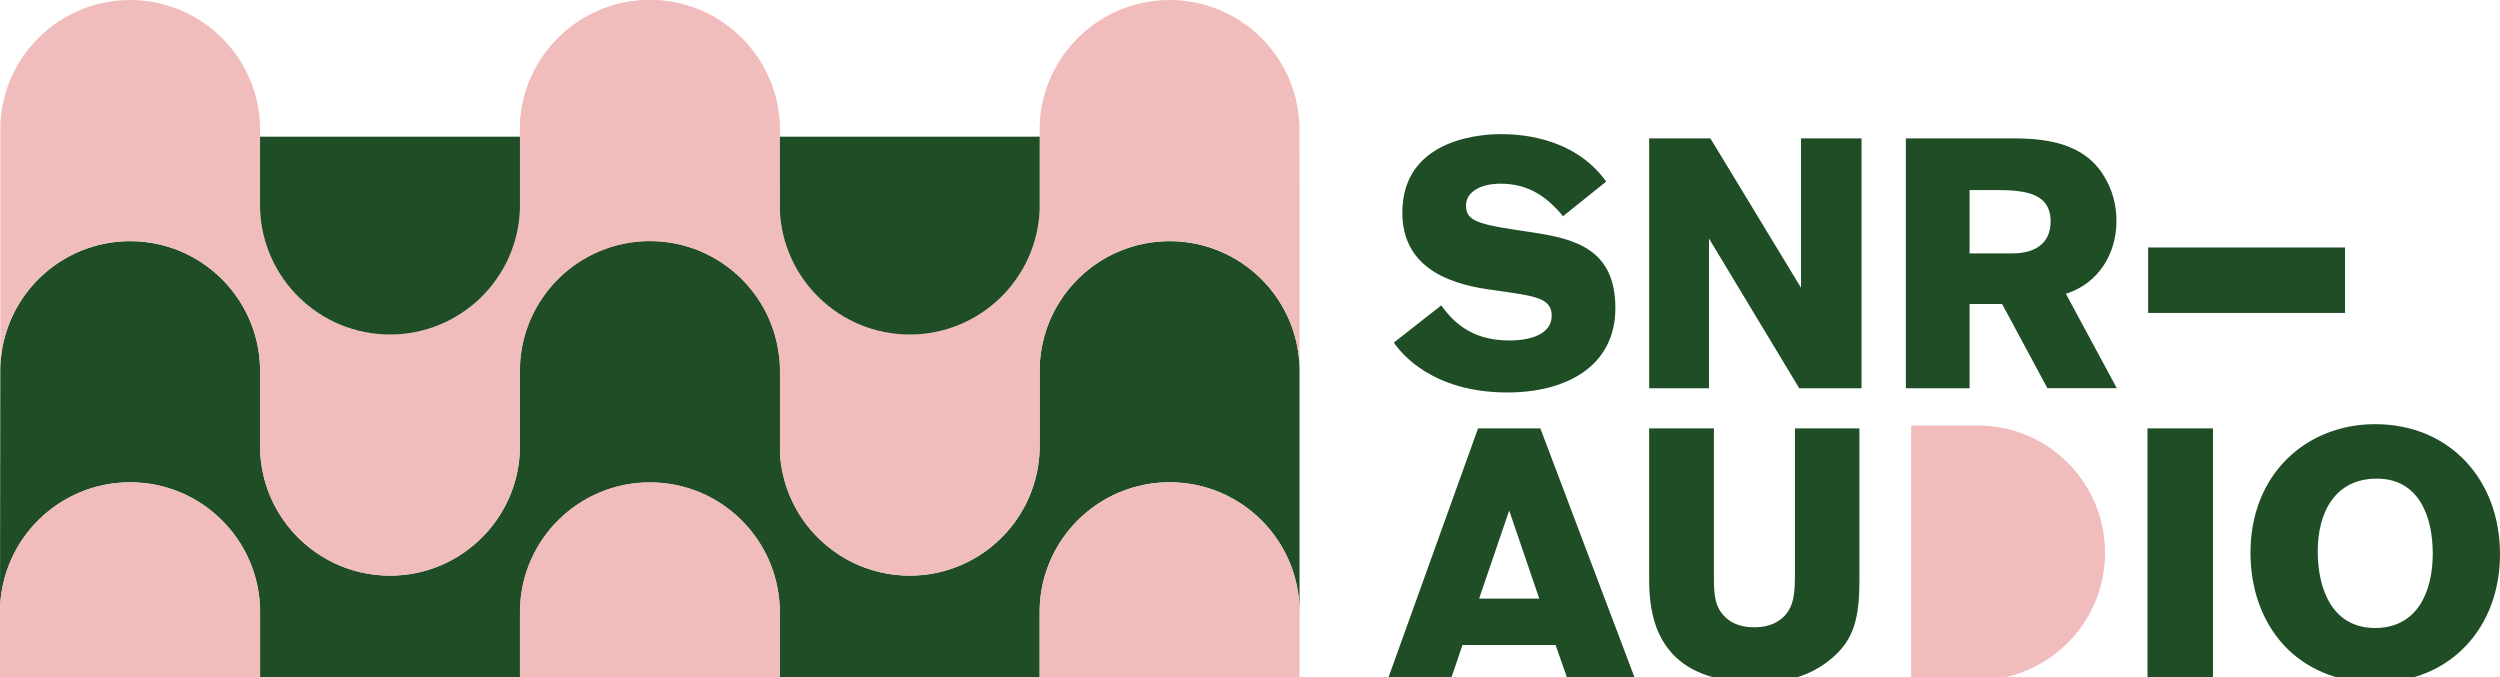 <svg width="1399" height="379" viewBox="0 0 1399 379" fill="none" xmlns="http://www.w3.org/2000/svg">
<path d="M727.221 205.157C725.894 166.179 693.812 134.964 654.503 134.964C615.193 134.964 583.13 166.161 581.784 205.138V249.426C581.784 265.743 576.419 280.807 567.348 292.92C564.563 296.645 561.411 300.111 557.963 303.245C545.056 314.99 527.891 322.126 509.066 322.126C497.764 322.126 487.088 319.544 477.537 314.953C472.246 312.409 467.304 309.219 462.806 305.513C446.654 292.183 436.347 271.993 436.347 249.407V205.12C435.001 166.142 402.938 134.946 363.647 134.946C324.357 134.946 292.33 166.142 291.003 205.12L290.818 342.61C290.818 302.453 323.49 269.873 363.647 269.873C403.805 269.873 436.347 302.434 436.347 342.592V386.879C437.693 425.856 469.757 457.053 509.066 457.053C548.375 457.053 580.438 425.856 581.784 386.879V342.592C581.784 302.434 614.345 269.873 654.503 269.873C694.66 269.873 727.221 302.434 727.221 342.592V205.157Z" fill="#1F4D26"/>
<path d="M727.166 70.192C725.838 31.215 693.83 0.018 654.521 0.018C615.212 0.018 583.149 31.215 581.803 70.192V114.48C581.803 130.797 576.437 145.861 567.366 157.975C564.582 161.699 561.429 165.165 557.981 168.3C545.075 180.044 527.909 187.18 509.084 187.18C497.782 187.18 487.107 184.599 477.556 180.008C472.264 177.463 467.323 174.273 462.824 170.567C446.673 157.237 436.366 137.048 436.366 114.461V70.174C435.02 31.197 402.957 0 363.666 0C324.375 0 292.349 31.197 291.021 70.174V207.627C291.021 167.47 323.509 134.927 363.666 134.927C403.823 134.927 436.366 167.488 436.366 207.646V251.933C437.712 290.911 469.775 322.107 509.084 322.107C548.393 322.107 580.457 290.911 581.803 251.933V207.646C581.803 167.488 614.364 134.927 654.521 134.927C694.679 134.927 727.24 167.488 727.24 207.646V114.48L727.184 70.192H727.166Z" fill="#F1BCBC"/>
<path d="M581.803 76.48V117.024C580.475 156.002 548.393 187.198 509.084 187.198C469.775 187.198 437.712 156.002 436.366 117.024V76.48H581.803Z" fill="#1F4D26"/>
<path d="M290.837 380.629V340.084C292.183 301.107 324.264 269.91 363.611 269.91C402.957 269.91 435.038 301.107 436.384 340.084V380.629H290.837Z" fill="#F1BCBC"/>
<path d="M581.803 380.629V340.084C583.13 301.107 615.212 269.91 654.521 269.91C693.83 269.91 725.894 301.107 727.24 340.084V380.629H581.803Z" fill="#F1BCBC"/>
<path d="M436.384 205.157C435.057 166.179 402.975 134.964 363.666 134.964C324.357 134.964 292.293 166.161 290.947 205.138V249.426C290.947 265.743 285.582 280.807 276.511 292.92C273.727 296.645 270.574 300.111 267.126 303.245C254.219 314.99 237.054 322.126 218.229 322.126C206.927 322.126 196.251 319.544 186.701 314.953C181.409 312.409 176.468 309.219 171.969 305.513C155.817 292.183 145.511 271.993 145.511 249.407V205.12C144.165 166.142 112.101 134.946 72.811 134.946C33.52 134.946 1.53 166.161 0.184 205.138L0 342.628C0 302.471 32.672 269.892 72.829 269.892C112.986 269.892 145.529 302.453 145.529 342.61V386.897C146.875 425.875 178.938 457.071 218.247 457.071C257.557 457.071 289.62 425.875 290.966 386.897V342.61C290.966 302.453 323.527 269.892 363.684 269.892C403.842 269.892 436.403 302.453 436.403 342.61V205.175L436.384 205.157Z" fill="#1F4D26"/>
<path d="M436.311 70.192C434.983 31.215 402.975 0.018 363.666 0.018C324.357 0.018 292.293 31.215 290.947 70.192V114.48C290.947 130.797 285.582 145.861 276.511 157.975C273.727 161.699 270.574 165.165 267.126 168.3C254.219 180.044 237.054 187.18 218.229 187.18C206.927 187.18 196.251 184.599 186.701 180.008C181.409 177.463 176.468 174.273 171.969 170.567C155.817 157.237 145.511 137.048 145.511 114.461V70.174C144.202 31.215 112.138 0.018 72.829 0.018C33.52 0.018 1.53 31.215 0.184 70.192V207.646C0.184 167.488 32.672 134.946 72.829 134.946C112.986 134.946 145.529 167.507 145.529 207.664V251.952C146.875 290.929 178.938 322.126 218.247 322.126C257.557 322.126 289.62 290.929 290.966 251.952V207.664C290.966 167.507 323.527 134.946 363.684 134.946C403.842 134.946 436.403 167.507 436.403 207.664V114.498L436.347 70.211L436.311 70.192Z" fill="#F1BCBC"/>
<path d="M290.966 76.48V117.024C289.638 156.002 257.557 187.198 218.247 187.198C178.938 187.198 146.875 156.002 145.529 117.024V76.48H290.966Z" fill="#1F4D26"/>
<path d="M0 380.629V340.084C1.346 301.107 33.428 269.91 72.774 269.91C112.12 269.91 144.202 301.107 145.547 340.084V380.629H0Z" fill="#F1BCBC"/>
<path d="M290.966 380.629V340.084C292.293 301.107 324.375 269.91 363.684 269.91C402.994 269.91 435.057 301.107 436.403 340.084V380.629H290.966Z" fill="#F1BCBC"/>
<path d="M806.522 170.918C812.072 178.44 821.973 190.536 844.559 190.536C857.041 190.536 868.325 186.774 868.325 176.67C868.325 167.949 861.19 165.976 844.356 163.598L832.077 161.81C809.306 158.435 784.747 148.737 784.747 119.034C784.747 75.65 833.275 75.06 839.802 75.06C848.117 75.06 880.199 75.65 898.821 101.592L874.668 121.007C865.56 109.907 855.05 102.79 839.802 102.79C827.117 102.79 820.387 108.34 820.387 114.867C820.387 122.592 824.941 125.174 847.527 128.529L856.636 129.912C880.789 133.471 903.965 139.021 903.965 172.301C903.965 205.581 875.645 219.63 843.563 219.63C801.175 219.63 783.751 197.247 779.99 191.697L806.522 170.899V170.918Z" fill="#1F4D26"/>
<path d="M1006.85 217.27L956.347 133.489V217.27H922.882V77.439H957.14L1007.84 161.017V77.439H1041.71V217.27H1006.85Z" fill="#1F4D26"/>
<path d="M1145.74 217.27L1120.39 170.125H1102.17V217.27H1066.51V77.439H1126.53C1145.94 77.439 1166.54 80.407 1177.43 98.623C1182.19 106.349 1184.37 114.664 1184.37 123.773C1184.37 142.192 1174.06 158.823 1156.05 164.372L1184.57 217.252H1145.76L1145.74 217.27ZM1102.17 141.805H1125.94C1141.39 141.805 1147.53 134.079 1147.53 123.975C1147.53 108.322 1133.87 106.349 1117.22 106.349H1102.17V141.805Z" fill="#1F4D26"/>
<path d="M877.028 379.559L870.501 360.937H818.414L812.072 379.559H776.819L827.117 239.727H861.983L914.862 379.559H877.028ZM844.54 285.674L827.707 334.995H861.374L844.54 285.674Z" fill="#1F4D26"/>
<path d="M1040.52 239.727V324.891C1040.52 345.892 1037.34 357.766 1025.65 367.87C1013.17 378.766 999.122 381.938 982.879 381.938C961.694 381.938 945.837 376.591 935.936 365.897C926.828 355.996 922.864 342.721 922.864 324.301V239.727H959.113V322.918C959.113 332.82 959.5 339.955 965.842 345.689C969.806 349.45 975.541 351.036 981.68 351.036C987.433 351.036 992.374 349.653 996.338 346.685C1004.45 340.545 1004.45 331.031 1004.45 319.747V239.727H1040.52Z" fill="#1F4D26"/>
<path d="M1238.37 239.727V379.559H1201.73V239.727H1238.37Z" fill="#1F4D26"/>
<path d="M1312.27 175.122H1202.1V138.486H1312.27V175.122Z" fill="#1F4D26"/>
<path d="M1329.29 381.938C1285.92 381.938 1259.37 350.446 1259.37 309.256C1259.37 265.098 1290.86 237.367 1329.08 237.367C1371.07 237.367 1399 268.656 1399 310.049C1399 351.442 1371.07 381.956 1329.29 381.956V381.938ZM1330.08 267.845C1306.31 267.845 1297 287.26 1297 308.445C1297 329.63 1305.11 351.423 1329.08 351.423C1353.05 351.423 1361.37 330.625 1361.37 309.828C1361.37 289.03 1353.64 267.845 1330.08 267.845Z" fill="#1F4D26"/>
<path d="M1069.48 238.123H1109.21C1147.4 239.432 1177.97 270.85 1177.97 309.367C1177.97 347.883 1147.4 379.301 1109.21 380.61H1069.48V238.123Z" fill="#F1BCBC"/>
</svg>
